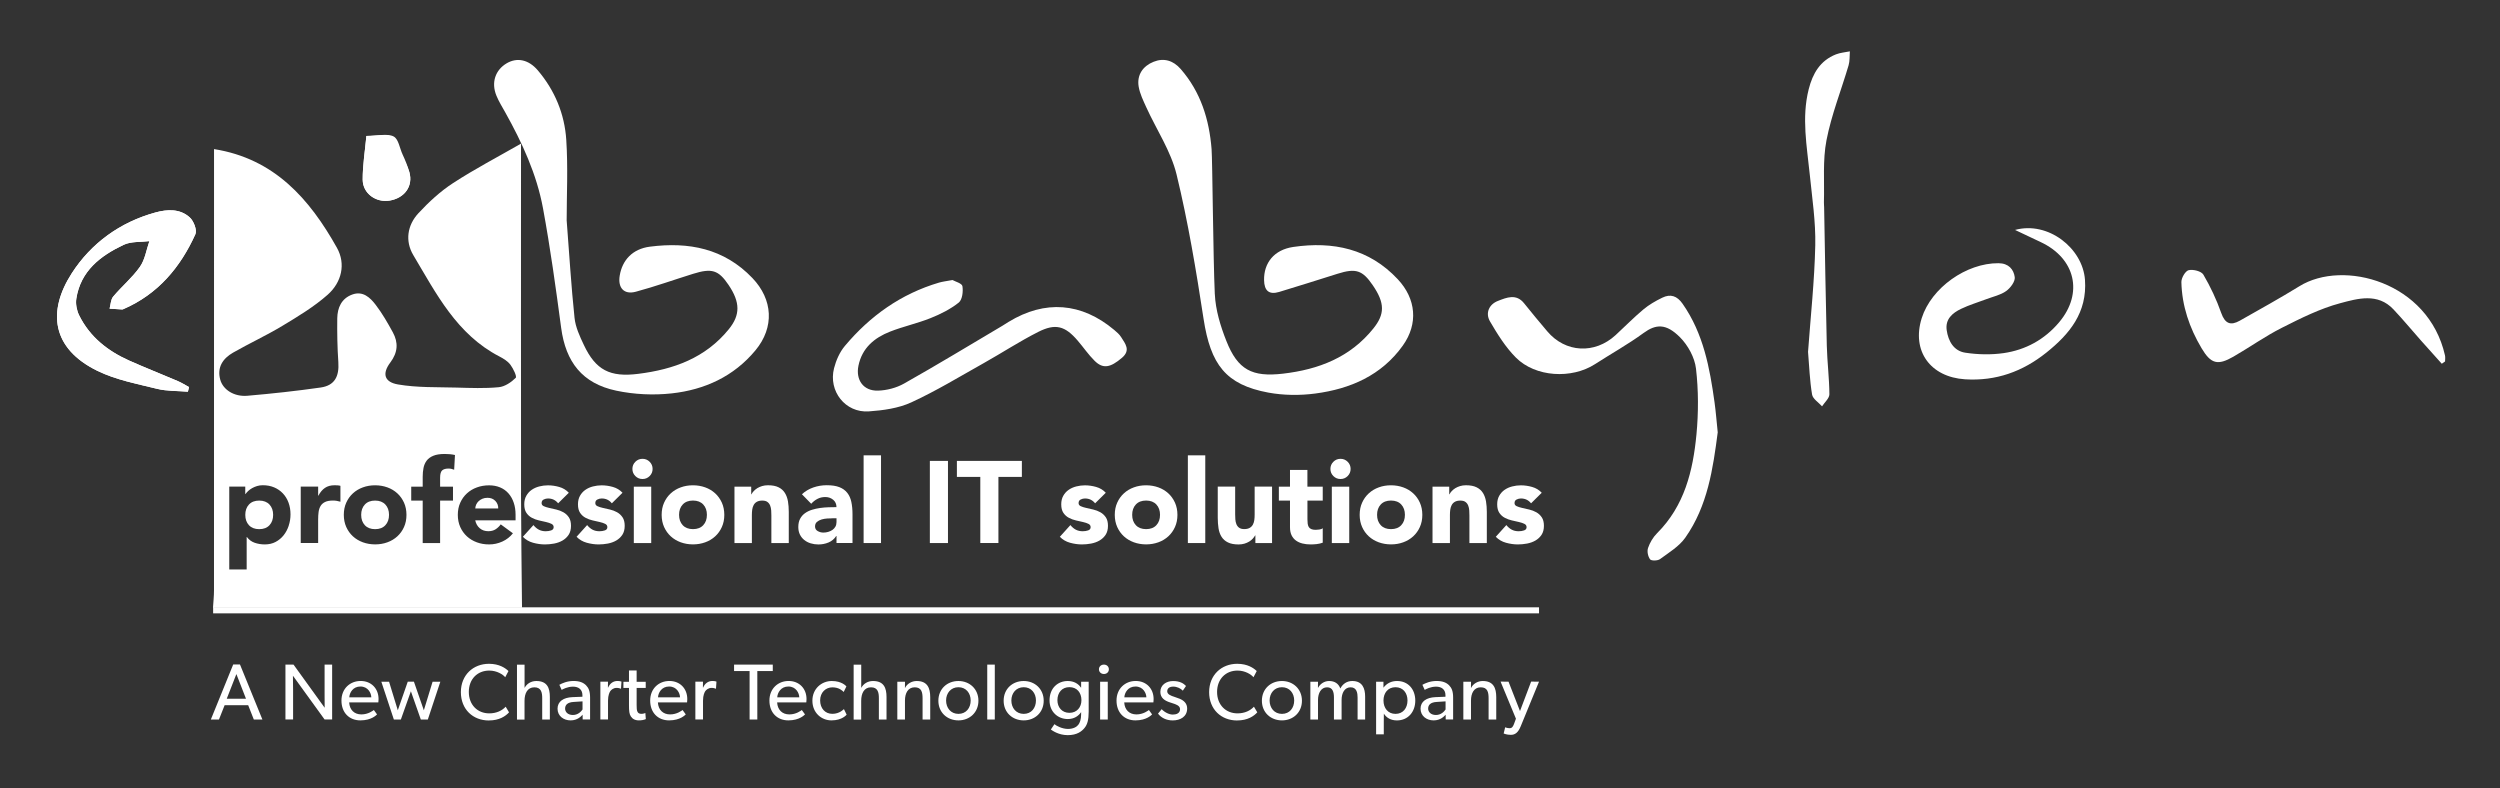 <?xml version="1.0" encoding="UTF-8"?>
<svg id="Layer_1" data-name="Layer 1" xmlns="http://www.w3.org/2000/svg" viewBox="0 0 745.33 235">
  <rect x="0" y="0" width="745.33" height="235" fill="#333333" stroke="none"/>
  <defs>
    <style>
      .cls-1 {
        fill: #fff;
        stroke-width: 0px;
      }
    </style>
  </defs>
  <g>
    <path class="cls-1" d="M56.03,116.77c.11-.45.22-.91.33-1.36-1.13-.61-2.22-1.31-3.4-1.81-4.81-2.06-9.68-3.97-14.46-6.1-6.42-2.87-11.75-7.09-14.91-13.51-.71-1.45-1.07-3.35-.83-4.93,1.28-8.27,7.19-12.79,14.13-16.07,2.23-1.05,5.09-.77,7.66-1.09-.9,2.58-1.31,5.5-2.82,7.66-2.27,3.23-5.41,5.83-7.97,8.88-.74.88-.74,2.37-1.08,3.59,1.26.08,2.52.17,3.78.24.12,0,.24-.07.35-.11,10.28-4.45,16.97-12.43,21.45-22.33.55-1.22-.5-3.93-1.68-5-2.91-2.64-6.67-2.45-10.27-1.46-10.56,2.91-19.14,9.19-24.88,18.08-7.34,11.36-6.04,22.46,7.66,29.14,5.49,2.67,11.75,3.85,17.76,5.34,2.96.73,6.12.6,9.2.86ZM109.23,40.54c-.41,4.48-1.12,8.75-1.1,13.01.02,4.14,4,6.93,8.05,6.24,4.48-.76,7.03-4.33,5.86-8.48-.5-1.76-1.46-3.4-2.24-5.08-.89-1.91-1.36-4.7-2.86-5.47-1.87-.95-4.6-.23-7.7-.23Z"/>
    <path class="cls-1" d="M362.18,87.68c.21,4.72,1.68,9.54,3.44,13.98,3.4,8.6,7.65,10.81,16.89,9.74,10.62-1.24,20.03-4.85,26.95-13.49,3.4-4.25,3.46-7.52-.18-12.85-3.07-4.51-5.05-5.16-10.49-3.45-5.81,1.82-11.61,3.68-17.44,5.43-3.05.91-4.43-.4-4.49-3.53-.09-5.08,2.94-9.05,8.72-9.89,11.83-1.72,22.62.51,31.15,9.64,5.46,5.84,6.14,13.26,1.5,19.76-6.35,8.9-15.65,12.92-26.09,14.3-4.6.61-9.48.56-14.03-.28-12.66-2.36-17.19-8.33-19.29-21.99-2.21-14.43-4.61-28.88-8.05-43.04-1.7-6.98-5.97-13.32-9.01-19.99-.91-2.01-1.93-4.07-2.29-6.21-.58-3.51,1.3-6.13,4.44-7.39,3.01-1.21,5.81-.45,8.08,2.14,5.99,6.87,8.52,15.06,9.22,23.9.26,3.34.46,32.19.96,43.22Z"/>
    <path class="cls-1" d="M168.93,65.55c.81,10.47,1.37,19.87,2.36,29.23.29,2.76,1.56,5.49,2.77,8.05,3.54,7.53,7.82,9.68,16.19,8.63,10.57-1.32,20.07-4.72,27.04-13.32,3.42-4.22,3.45-7.98-.11-13.23-2.98-4.39-4.95-5.02-10.56-3.27-5.69,1.77-11.32,3.79-17.08,5.34-3.51.94-5.38-1.16-4.79-4.78.76-4.65,3.81-7.99,9.02-8.66,11.52-1.48,22.09.51,30.54,9.35,6.13,6.41,6.61,14.69.92,21.55-6.46,7.8-15.16,11.76-24.95,12.84-5.44.6-11.21.33-16.57-.81-10.13-2.15-15.05-8.54-16.41-18.71-1.59-11.91-3.23-23.82-5.41-35.63-1.88-10.21-6.23-19.61-11.28-28.66-.91-1.63-1.91-3.22-2.61-4.94-1.61-3.9-.35-7.65,3.06-9.66,3.12-1.83,6.55-1.1,9.28,2.11,5.08,5.98,7.98,13.03,8.48,20.71.54,8.27.12,16.61.12,23.88Z"/>
    <path class="cls-1" d="M283.96,83.48c.79.45,2.84.99,2.97,1.84.26,1.58-.03,4.04-1.1,4.89-2.47,1.96-5.43,3.45-8.4,4.63-3.92,1.57-8.1,2.47-12.03,4.01-4.72,1.84-8.39,4.89-9.47,10.19-.86,4.22,1.47,7.54,5.81,7.42,2.63-.07,5.5-.82,7.79-2.11,9.86-5.56,19.55-11.44,29.29-17.21.64-.38,1.26-.8,1.9-1.19,10.84-6.6,21.71-5.77,31.47,2.42.76.64,1.55,1.32,2.06,2.14,1.22,1.96,2.92,3.88.25,6.16-3.45,2.94-5.65,3.39-8.16.9-1.85-1.83-3.33-4.02-5.03-6-3.76-4.39-6.6-5.24-11.81-2.6-5.54,2.81-10.77,6.23-16.2,9.28-7.15,4.01-14.19,8.3-21.63,11.72-3.83,1.76-8.38,2.38-12.66,2.68-6.98.48-12.11-6.04-10.35-12.88.6-2.34,1.68-4.8,3.22-6.63,7.52-8.96,16.74-15.54,28.09-18.89,1.06-.31,2.18-.42,3.97-.76Z"/>
    <path class="cls-1" d="M512.12,128.81c-1.42,10.89-3,22.01-9.67,31.47-1.84,2.62-4.88,4.45-7.55,6.41-.69.51-2.58.55-2.95.07-.64-.83-.96-2.39-.62-3.38.54-1.59,1.49-3.21,2.68-4.4,8.19-8.16,10.73-18.62,11.76-29.48.61-6.49.61-13.14-.14-19.6-.38-3.29-2.38-6.95-4.76-9.34-4.17-4.19-7.19-3.97-10.89-1.27-4.61,3.37-9.65,6.17-14.47,9.28-6.94,4.48-17.75,3.89-23.57-1.96-3.09-3.1-5.5-6.97-7.72-10.78-1.46-2.5-.29-5.11,2.39-6.13,2.52-.97,5.42-2.25,7.78.73,2.25,2.83,4.57,5.59,6.9,8.35,5.4,6.4,14.14,6.87,20.39,1.11,2.75-2.53,5.37-5.21,8.23-7.61,1.69-1.42,3.67-2.56,5.67-3.53,2.44-1.19,4.39-.57,6.06,1.82,6.21,8.88,8.09,19.1,9.53,29.47.39,2.82.6,5.67.93,8.78Z"/>
    <path class="cls-1" d="M56.03,116.77c-3.07-.26-6.24-.13-9.2-.86-6-1.48-12.27-2.66-17.76-5.34-13.69-6.68-14.99-17.78-7.66-29.14,5.74-8.89,14.32-15.18,24.88-18.08,3.6-.99,7.36-1.18,10.27,1.46,1.18,1.07,2.23,3.78,1.68,5-4.48,9.9-11.16,17.88-21.45,22.33-.11.05-.24.12-.35.11-1.26-.07-2.52-.16-3.78-.24.34-1.21.34-2.71,1.08-3.59,2.56-3.05,5.7-5.65,7.97-8.88,1.51-2.15,1.92-5.08,2.82-7.66-2.57.33-5.43.04-7.66,1.09-6.94,3.28-12.86,7.81-14.13,16.07-.24,1.58.12,3.49.83,4.93,3.16,6.42,8.49,10.63,14.91,13.51,4.77,2.13,9.65,4.04,14.46,6.1,1.18.5,2.27,1.2,3.4,1.81-.11.45-.22.91-.33,1.36Z"/>
    <path class="cls-1" d="M727.98,108.45c-2.1-2.34-4.21-4.68-6.3-7.03-2.71-3.06-5.32-6.23-8.13-9.2-4.69-4.97-10.66-3.21-15.84-1.83-6.04,1.61-11.79,4.5-17.42,7.34-4.99,2.52-9.58,5.8-14.44,8.6-4.69,2.7-6.71,2.16-9.49-2.51-3.61-6.07-5.86-12.63-6.02-19.72-.03-1.23,1.18-3.31,2.16-3.55,1.33-.32,3.79.3,4.39,1.32,2.12,3.61,3.93,7.47,5.32,11.42,1.14,3.24,2.82,3.86,5.57,2.3,5.96-3.37,11.95-6.69,17.78-10.28,13.04-8.03,38.41-1.32,43.37,20.65.13.57.02,1.2.02,1.8-.33.23-.65.46-.98.69Z"/>
    <path class="cls-1" d="M600.75,68.55c9.81-2.7,20.18,5.41,20.85,14.88.69,9.77-4.59,16.16-11.52,21.7-7.04,5.63-15,8.54-24.24,7.95-10.33-.66-16-8.45-12.91-18.24,2.87-9.07,13.33-16.44,22.88-16.37,3.05.02,4.54,1.86,4.85,4.16.17,1.28-1.29,3.24-2.56,4.14-1.66,1.19-3.85,1.64-5.82,2.39-2.55.97-5.2,1.75-7.65,2.93-2.55,1.23-4.72,3.06-4.26,6.33.47,3.3,2.11,6.21,5.54,6.73,3.73.57,7.67.66,11.4.13,6.59-.95,12.26-4.05,16.6-9.22,7.27-8.66,4.85-19.04-5.54-23.9-2.55-1.19-5.09-2.41-7.63-3.61Z"/>
    <path class="cls-1" d="M539.03,104.98c.77-10.59,1.93-21.21,2.16-31.85.15-7.01-.93-14.06-1.64-21.08-.86-8.48-2.47-16.91-.32-25.44,1.19-4.71,3.41-8.53,8.12-10.4,1.3-.51,2.76-.61,4.15-.9-.11,1.38.01,2.84-.37,4.14-2.2,7.47-5.13,14.78-6.6,22.38-1.16,5.98-.58,12.29-.76,18.46-.01.5.05.99.06,1.49.26,13.78.46,27.56.8,41.34.12,4.82.74,9.62.77,14.43,0,1.19-1.42,2.4-2.19,3.59-1.03-1.16-2.75-2.21-2.97-3.51-.7-4.14-.84-8.37-1.2-12.66Z"/>
    <g>
      <path class="cls-1" d="M77.28,149.24c-1.31,0-2.33.39-3.06,1.18-.73.78-1.09,1.81-1.09,3.08s.36,2.29,1.09,3.08c.73.78,1.75,1.18,3.06,1.18s2.33-.39,3.06-1.18c.73-.78,1.09-1.81,1.09-3.08s-.36-2.29-1.09-3.08c-.73-.78-1.75-1.18-3.06-1.18Z"/>
      <path class="cls-1" d="M109.23,40.54c3.11,0,6.23-.82,8.1.13,1.5.77,1.81,3.51,2.71,5.42.79,1.68,1.5,3.47,2,5.23,1.18,4.15-1.38,7.72-5.86,8.48-4.05.69-8.03-2.11-8.05-6.24-.02-4.27.69-8.54,1.1-13.01Z"/>
      <path class="cls-1" d="M111.83,149.24c-1.31,0-2.33.39-3.06,1.18-.73.78-1.09,1.81-1.09,3.08s.36,2.29,1.09,3.08c.73.78,1.75,1.18,3.06,1.18s2.33-.39,3.06-1.18c.73-.78,1.09-1.81,1.09-3.08s-.36-2.29-1.09-3.08c-.73-.78-1.75-1.18-3.06-1.18Z"/>
      <g>
        <path class="cls-1" d="M145.35,148.41c-.58,0-1.08.09-1.52.28s-.81.42-1.12.71-.55.62-.73,1c-.17.38-.27.78-.29,1.19h6.85c.02-.88-.27-1.63-.86-2.25-.6-.62-1.37-.93-2.32-.93Z"/>
        <path class="cls-1" d="M155.34,146.95c-.04-33.34-.01-66.68-.01-100.01v-4.12c-6.97,4-13.8,7.56-20.22,11.74-3.81,2.47-7.26,5.66-10.36,9-3.33,3.59-4.02,8.31-1.53,12.5,6.84,11.48,12.97,23.66,25.7,30.23,1.2.62,2.47,1.41,3.25,2.45.85,1.15,1.99,3.5,1.58,3.91-1.33,1.32-3.25,2.62-5.06,2.79-4.17.4-8.4.23-12.61.11-5.81-.16-11.72.05-17.41-.93-4.14-.71-4.79-3.25-2.3-6.55,2.25-3,2.43-5.91.75-8.99-1.54-2.82-3.16-5.64-5.1-8.18-1.66-2.18-3.83-4.25-7-3.09-3.21,1.17-4.43,3.94-4.47,7.11-.05,4.34.02,8.7.32,13.03.3,4.33-1.14,6.99-5.27,7.58-7.25,1.04-14.55,1.83-21.85,2.46-3.94.34-7.25-1.79-8.08-4.77-1.03-3.72.78-6.35,3.82-8.09,4.86-2.78,9.98-5.13,14.76-8.02,4.66-2.81,9.41-5.67,13.45-9.25,4.16-3.69,5.46-9.16,2.74-14.01-8.15-14.53-18.61-26.54-36.63-29.4v4.3c0,42.42,0,84.84-.01,127.26,0,1.73-.19,3.46-.3,5.19h92.13c-.1-11.42-.28-22.84-.3-34.26ZM86.08,156.73c-.36,1.07-.86,2.02-1.52,2.85-.66.83-1.46,1.49-2.4,1.99-.95.5-2.02.74-3.22.74-1.08,0-2.09-.17-3.03-.5-.93-.33-1.7-.9-2.3-1.71h-.07v9.68h-5.19v-24.7h4.77v2.21h.07c.21-.3.48-.61.81-.92.33-.31.73-.59,1.18-.85.45-.25.94-.46,1.47-.62.53-.16,1.1-.24,1.69-.24,1.25,0,2.37.21,3.39.64,1.02.43,1.88,1.03,2.61,1.8s1.29,1.69,1.68,2.75c.39,1.06.59,2.23.59,3.49,0,1.18-.18,2.3-.54,3.37ZM101.49,149.58c-.37-.11-.73-.2-1.09-.26-.36-.06-.73-.09-1.12-.09-.99,0-1.78.14-2.35.42-.58.28-1.02.66-1.33,1.16-.31.5-.51,1.09-.61,1.78-.09.69-.14,1.45-.14,2.28v7.02h-5.19v-16.81h5.19v2.7h.07c.55-1.04,1.21-1.82,1.97-2.33.76-.52,1.72-.78,2.87-.78.3,0,.6.01.9.03.3.02.58.07.83.14v4.74ZM120.45,157.12c-.48,1.08-1.15,2.01-1.99,2.78-.84.77-1.83,1.37-2.97,1.78-1.14.42-2.36.62-3.65.62s-2.51-.21-3.65-.62c-1.14-.42-2.13-1.01-2.97-1.78-.84-.77-1.5-1.7-1.99-2.78-.48-1.08-.73-2.29-.73-3.63s.24-2.55.73-3.63c.48-1.08,1.15-2.01,1.99-2.78.84-.77,1.83-1.37,2.97-1.78,1.14-.42,2.36-.62,3.65-.62s2.51.21,3.65.62,2.13,1.01,2.97,1.78c.84.77,1.5,1.7,1.99,2.78.48,1.08.73,2.29.73,3.63s-.24,2.55-.73,3.63ZM135.39,140.04c-.3-.11-.58-.2-.83-.26-.25-.06-.54-.09-.86-.09-.83,0-1.45.18-1.87.54-.41.36-.62,1.09-.62,2.2v2.66h3.84v4.15h-3.84v12.66h-5.19v-12.66h-3.42v-4.15h3.42v-2.97c0-.92.08-1.79.24-2.61.16-.82.47-1.54.93-2.16.46-.62,1.12-1.11,1.99-1.47.86-.36,2-.54,3.41-.54.53,0,1.05.02,1.56.07.51.05,1,.13,1.49.24l-.24,4.39ZM153.72,155.12h-12.04c.21.99.66,1.78,1.35,2.37.69.59,1.54.88,2.56.88.85,0,1.57-.19,2.16-.57.59-.38,1.1-.87,1.54-1.47l3.63,2.66c-.83,1.06-1.88,1.88-3.15,2.46-1.27.58-2.58.86-3.94.86s-2.51-.21-3.65-.62c-1.14-.42-2.13-1.01-2.97-1.78-.84-.77-1.5-1.7-1.99-2.78-.48-1.08-.73-2.29-.73-3.63s.24-2.55.73-3.63c.48-1.08,1.15-2.01,1.99-2.78.84-.77,1.83-1.37,2.97-1.78,1.14-.42,2.36-.62,3.65-.62,1.2,0,2.29.21,3.27.62s1.81,1.01,2.49,1.78c.68.77,1.21,1.7,1.57,2.78.37,1.08.55,2.29.55,3.63v1.63Z"/>
      </g>
    </g>
    <path class="cls-1" d="M166.38,150.03c-.76-.94-1.76-1.42-3.01-1.42-.44,0-.86.1-1.28.31s-.62.56-.62,1.07c0,.42.21.72.64.92.43.2.97.37,1.63.52.66.15,1.36.31,2.11.48.75.17,1.45.45,2.11.81.66.37,1.2.87,1.63,1.51.43.63.64,1.48.64,2.54s-.24,1.98-.71,2.68c-.47.7-1.08,1.27-1.82,1.7-.74.43-1.57.72-2.49.9-.92.17-1.83.26-2.73.26-1.18,0-2.36-.17-3.56-.5-1.2-.33-2.21-.93-3.04-1.78l3.15-3.49c.48.6,1.02,1.06,1.61,1.37.59.31,1.27.47,2.06.47.6,0,1.14-.09,1.63-.26.48-.17.73-.49.73-.95s-.21-.77-.64-.99c-.43-.22-.97-.4-1.63-.55-.66-.15-1.36-.31-2.11-.48-.75-.17-1.45-.43-2.11-.78-.66-.34-1.2-.84-1.63-1.47-.43-.64-.64-1.48-.64-2.54,0-.99.2-1.85.61-2.56.4-.71.93-1.3,1.59-1.76.66-.46,1.41-.8,2.27-1.02.85-.22,1.72-.33,2.59-.33,1.11,0,2.22.16,3.35.48,1.13.32,2.09.9,2.87,1.73l-3.18,3.15Z"/>
    <path class="cls-1" d="M182.39,150.03c-.76-.94-1.76-1.42-3.01-1.42-.44,0-.86.1-1.28.31s-.62.56-.62,1.07c0,.42.21.72.64.92.43.2.97.37,1.63.52.66.15,1.36.31,2.11.48.75.17,1.45.45,2.11.81.66.37,1.2.87,1.63,1.51.43.63.64,1.48.64,2.54s-.24,1.98-.71,2.68c-.47.7-1.08,1.27-1.82,1.7-.74.43-1.57.72-2.49.9-.92.17-1.83.26-2.73.26-1.18,0-2.36-.17-3.56-.5-1.2-.33-2.21-.93-3.04-1.78l3.15-3.49c.48.6,1.02,1.06,1.61,1.37.59.31,1.27.47,2.06.47.6,0,1.14-.09,1.63-.26.48-.17.73-.49.73-.95s-.21-.77-.64-.99c-.43-.22-.97-.4-1.63-.55s-1.36-.31-2.11-.48c-.75-.17-1.45-.43-2.11-.78-.66-.34-1.2-.84-1.63-1.47-.43-.64-.64-1.48-.64-2.54,0-.99.2-1.85.61-2.56.4-.71.93-1.3,1.59-1.76.66-.46,1.41-.8,2.27-1.02.85-.22,1.72-.33,2.59-.33,1.11,0,2.22.16,3.35.48,1.13.32,2.09.9,2.87,1.73l-3.18,3.15Z"/>
    <path class="cls-1" d="M188.54,139.8c0-.83.29-1.54.88-2.13.59-.59,1.3-.88,2.13-.88s1.54.29,2.13.88c.59.59.88,1.3.88,2.13s-.29,1.54-.88,2.13c-.59.59-1.3.88-2.13.88s-1.54-.29-2.13-.88c-.59-.59-.88-1.3-.88-2.13ZM188.96,145.09h5.19v16.81h-5.19v-16.81Z"/>
    <path class="cls-1" d="M197.26,153.49c0-1.34.24-2.55.73-3.63.48-1.08,1.15-2.01,1.99-2.78.84-.77,1.83-1.37,2.97-1.78,1.14-.42,2.36-.62,3.65-.62s2.51.21,3.65.62,2.13,1.01,2.97,1.78c.84.77,1.5,1.7,1.99,2.78.48,1.08.73,2.29.73,3.63s-.24,2.55-.73,3.63c-.48,1.08-1.15,2.01-1.99,2.78-.84.77-1.83,1.37-2.97,1.78s-2.36.62-3.65.62-2.51-.21-3.65-.62c-1.14-.42-2.13-1.01-2.97-1.78-.84-.77-1.5-1.7-1.99-2.78-.48-1.08-.73-2.29-.73-3.63ZM202.45,153.49c0,1.27.36,2.29,1.09,3.08.73.78,1.75,1.18,3.06,1.18s2.33-.39,3.06-1.18c.73-.78,1.09-1.81,1.09-3.08s-.36-2.29-1.09-3.08c-.73-.78-1.75-1.18-3.06-1.18s-2.33.39-3.06,1.18c-.73.78-1.09,1.81-1.09,3.08Z"/>
    <path class="cls-1" d="M218.98,145.09h4.98v2.28h.07c.16-.32.39-.65.69-.97.3-.32.66-.61,1.07-.87.42-.25.89-.46,1.42-.62.53-.16,1.11-.24,1.73-.24,1.31,0,2.37.2,3.18.61.81.4,1.43.96,1.88,1.68.45.71.75,1.56.92,2.52.16.97.24,2.02.24,3.15v9.27h-5.19v-8.23c0-.48-.02-.99-.05-1.5-.04-.52-.14-1-.31-1.44s-.44-.8-.8-1.07c-.36-.28-.87-.42-1.54-.42s-1.21.12-1.63.36c-.42.24-.73.56-.95.97-.22.4-.36.86-.43,1.37-.07.51-.1,1.04-.1,1.59v8.37h-5.19v-16.81Z"/>
    <path class="cls-1" d="M249.38,159.79h-.07c-.58.9-1.34,1.54-2.3,1.94s-1.97.59-3.03.59c-.78,0-1.54-.11-2.27-.33-.73-.22-1.37-.55-1.92-.99-.55-.44-.99-.98-1.31-1.63-.32-.65-.48-1.4-.48-2.25,0-.97.18-1.79.54-2.46.36-.67.84-1.22,1.45-1.66.61-.44,1.31-.78,2.09-1.02.78-.24,1.6-.42,2.44-.54.84-.12,1.68-.18,2.53-.21.84-.02,1.62-.04,2.33-.04,0-.92-.33-1.65-.99-2.2-.66-.54-1.44-.81-2.33-.81s-1.63.18-2.33.54c-.7.36-1.33.85-1.88,1.47l-2.77-2.84c.97-.9,2.1-1.57,3.39-2.02,1.29-.45,2.63-.67,4.01-.67,1.52,0,2.77.19,3.75.57.98.38,1.76.94,2.35,1.68.59.74,1,1.64,1.23,2.72.23,1.07.35,2.31.35,3.72v8.54h-4.77v-2.11ZM248.1,154.53c-.39,0-.88.02-1.47.05-.59.04-1.15.13-1.69.29-.54.16-1,.4-1.38.73-.38.32-.57.77-.57,1.35,0,.62.26,1.08.8,1.38.53.3,1.08.45,1.66.45.51,0,1-.07,1.47-.21.47-.14.89-.33,1.26-.59.37-.25.66-.58.88-.97.22-.39.33-.85.33-1.38v-1.11h-1.28Z"/>
    <path class="cls-1" d="M257.47,135.75h5.19v26.15h-5.19v-26.15Z"/>
    <path class="cls-1" d="M277.22,137.41h5.4v24.49h-5.4v-24.49Z"/>
    <path class="cls-1" d="M292.27,142.18h-6.99v-4.77h19.37v4.77h-6.99v19.71h-5.4v-19.71Z"/>
    <path class="cls-1" d="M326.47,150.03c-.76-.94-1.76-1.42-3.01-1.42-.44,0-.86.1-1.28.31s-.62.56-.62,1.07c0,.42.21.72.64.92.43.2.97.37,1.63.52.66.15,1.36.31,2.11.48.75.17,1.45.45,2.11.81.66.37,1.2.87,1.63,1.51.43.63.64,1.48.64,2.54s-.24,1.98-.71,2.68c-.47.7-1.08,1.27-1.82,1.7-.74.43-1.57.72-2.49.9-.92.17-1.83.26-2.73.26-1.18,0-2.36-.17-3.56-.5-1.2-.33-2.21-.93-3.04-1.78l3.15-3.49c.48.6,1.02,1.06,1.61,1.37.59.31,1.27.47,2.06.47.6,0,1.14-.09,1.63-.26.48-.17.73-.49.73-.95s-.21-.77-.64-.99c-.43-.22-.97-.4-1.63-.55s-1.36-.31-2.11-.48c-.75-.17-1.45-.43-2.11-.78-.66-.34-1.2-.84-1.63-1.47-.43-.64-.64-1.48-.64-2.54,0-.99.2-1.85.61-2.56.4-.71.93-1.3,1.59-1.76.66-.46,1.41-.8,2.27-1.02.85-.22,1.72-.33,2.59-.33,1.11,0,2.22.16,3.35.48,1.13.32,2.09.9,2.87,1.73l-3.18,3.15Z"/>
    <path class="cls-1" d="M332.35,153.49c0-1.34.24-2.55.73-3.63.48-1.08,1.15-2.01,1.99-2.78.84-.77,1.83-1.37,2.97-1.78,1.14-.42,2.36-.62,3.65-.62s2.51.21,3.65.62,2.13,1.01,2.97,1.78c.84.77,1.5,1.7,1.99,2.78.48,1.08.73,2.29.73,3.63s-.24,2.55-.73,3.63c-.48,1.08-1.15,2.01-1.99,2.78-.84.77-1.83,1.37-2.97,1.78s-2.36.62-3.65.62-2.51-.21-3.65-.62c-1.14-.42-2.13-1.01-2.97-1.78-.84-.77-1.5-1.7-1.99-2.78-.48-1.08-.73-2.29-.73-3.63ZM337.54,153.49c0,1.27.36,2.29,1.09,3.08.73.78,1.75,1.18,3.06,1.18s2.33-.39,3.06-1.18c.73-.78,1.09-1.81,1.09-3.08s-.36-2.29-1.09-3.08c-.73-.78-1.75-1.18-3.06-1.18s-2.33.39-3.06,1.18c-.73.78-1.09,1.81-1.09,3.08Z"/>
    <path class="cls-1" d="M354.14,135.75h5.19v26.15h-5.19v-26.15Z"/>
    <path class="cls-1" d="M379.25,161.9h-4.98v-2.28h-.07c-.18.32-.42.65-.71.97-.29.32-.64.61-1.06.87-.42.25-.89.46-1.42.62-.53.16-1.11.24-1.73.24-1.31,0-2.38-.2-3.2-.61-.82-.4-1.45-.96-1.9-1.68-.45-.71-.75-1.56-.9-2.53-.15-.97-.23-2.02-.23-3.15v-9.27h5.19v8.23c0,.48.02.99.05,1.5.03.52.14,1,.31,1.44.17.44.44.8.8,1.07s.87.42,1.54.42,1.21-.12,1.63-.36c.42-.24.73-.56.95-.97.22-.4.36-.86.43-1.37.07-.51.1-1.04.1-1.59v-8.37h5.19v16.81Z"/>
    <path class="cls-1" d="M394.36,149.24h-4.57v5.6c0,.46.02.88.07,1.26.05.38.15.71.31.99.16.28.41.49.74.64.33.15.78.23,1.33.23.28,0,.64-.03,1.09-.09.45-.06.79-.19,1.02-.4v4.32c-.58.21-1.18.35-1.8.42-.62.07-1.23.1-1.83.1-.88,0-1.68-.09-2.42-.28-.74-.18-1.38-.48-1.94-.88-.55-.4-.99-.93-1.3-1.57-.31-.65-.47-1.43-.47-2.35v-7.99h-3.32v-4.15h3.32v-4.98h5.19v4.98h4.57v4.15Z"/>
    <path class="cls-1" d="M396.64,139.8c0-.83.29-1.54.88-2.13.59-.59,1.3-.88,2.13-.88s1.54.29,2.13.88c.59.59.88,1.3.88,2.13s-.29,1.54-.88,2.13c-.59.59-1.3.88-2.13.88s-1.54-.29-2.13-.88c-.59-.59-.88-1.3-.88-2.13ZM397.06,145.09h5.19v16.81h-5.19v-16.81Z"/>
    <path class="cls-1" d="M405.36,153.49c0-1.34.24-2.55.73-3.63.48-1.08,1.15-2.01,1.99-2.78.84-.77,1.83-1.37,2.97-1.78,1.14-.42,2.36-.62,3.65-.62s2.51.21,3.65.62,2.13,1.01,2.97,1.78c.84.77,1.51,1.7,1.99,2.78.48,1.08.73,2.29.73,3.63s-.24,2.55-.73,3.63c-.48,1.08-1.15,2.01-1.99,2.78-.84.77-1.83,1.37-2.97,1.78-1.14.42-2.36.62-3.65.62s-2.51-.21-3.65-.62c-1.14-.42-2.13-1.01-2.97-1.78-.84-.77-1.51-1.7-1.99-2.78-.48-1.08-.73-2.29-.73-3.63ZM410.55,153.49c0,1.27.36,2.29,1.09,3.08.73.78,1.75,1.18,3.06,1.18s2.33-.39,3.06-1.18c.73-.78,1.09-1.81,1.09-3.08s-.36-2.29-1.09-3.08c-.72-.78-1.75-1.18-3.06-1.18s-2.33.39-3.06,1.18c-.73.78-1.09,1.81-1.09,3.08Z"/>
    <path class="cls-1" d="M427.08,145.09h4.98v2.28h.07c.16-.32.39-.65.69-.97.3-.32.66-.61,1.07-.87.42-.25.89-.46,1.42-.62.53-.16,1.11-.24,1.73-.24,1.31,0,2.37.2,3.18.61.81.4,1.44.96,1.89,1.68.45.71.75,1.56.92,2.52.16.97.24,2.02.24,3.15v9.27h-5.19v-8.23c0-.48-.02-.99-.05-1.5-.04-.52-.14-1-.31-1.44-.17-.44-.44-.8-.8-1.07-.36-.28-.87-.42-1.54-.42s-1.21.12-1.63.36c-.42.24-.73.56-.95.97-.22.4-.36.86-.43,1.37-.07.51-.1,1.04-.1,1.59v8.37h-5.19v-16.81Z"/>
    <path class="cls-1" d="M456.44,150.03c-.76-.94-1.76-1.42-3.01-1.42-.44,0-.86.1-1.28.31s-.62.56-.62,1.07c0,.42.21.72.64.92.43.2.97.37,1.63.52.66.15,1.36.31,2.11.48.75.17,1.45.45,2.11.81.66.37,1.2.87,1.63,1.51.43.63.64,1.48.64,2.54s-.24,1.98-.71,2.68c-.47.7-1.08,1.27-1.82,1.7-.74.43-1.57.72-2.49.9-.92.17-1.83.26-2.73.26-1.18,0-2.36-.17-3.56-.5-1.2-.33-2.21-.93-3.04-1.78l3.15-3.49c.48.6,1.02,1.06,1.61,1.37.59.31,1.27.47,2.06.47.6,0,1.14-.09,1.63-.26.48-.17.73-.49.73-.95s-.21-.77-.64-.99c-.43-.22-.97-.4-1.63-.55-.66-.15-1.36-.31-2.11-.48-.75-.17-1.45-.43-2.11-.78-.66-.34-1.2-.84-1.63-1.47-.43-.64-.64-1.48-.64-2.54,0-.99.2-1.85.61-2.56.4-.71.93-1.3,1.59-1.76.66-.46,1.41-.8,2.27-1.02.85-.22,1.72-.33,2.59-.33,1.11,0,2.22.16,3.35.48,1.13.32,2.09.9,2.87,1.73l-3.18,3.15Z"/>
  </g>
  <g>
    <rect class="cls-1" x="63.54" y="181.06" width="395.29" height="1.8"/>
    <path class="cls-1" d="M71.54,198.09l6.69,16.42h-2.56l-1.68-4.27h-7.02l-1.69,4.27h-2.42l6.67-16.42h2.02ZM70.47,200.96l-2.87,7.36h5.74l-2.87-7.36Z"/>
    <path class="cls-1" d="M87.51,198.14l9.28,12.86s-.02-2.02-.02-4.18v-8.69h2.25v16.37h-2.25l-9.44-13.05s.05,2.21.05,4.34v8.71h-2.28v-16.37h2.42Z"/>
    <path class="cls-1" d="M107.45,214.77c-3.35,0-5.65-2.32-5.65-5.91s2.59-5.84,5.72-5.84,5.34,2.23,5.34,5.39c0,.43-.07,1-.07,1h-8.69c.12,2.23,1.54,3.58,3.63,3.58s3.47-1.14,3.73-1.31l.95,1.31c-.14.12-1.59,1.78-4.96,1.78M107.45,204.67c-2.25,0-3.25,1.87-3.32,3.23h6.57c-.02-1.26-.97-3.23-3.25-3.23"/>
    <polygon class="cls-1" points="115.99 203.24 118.6 211.76 121.57 203.22 123.4 203.22 126.36 211.76 128.97 203.24 131.28 203.24 127.55 214.51 125.46 214.51 122.5 206.09 119.51 214.51 117.42 214.51 113.69 203.24 115.99 203.24"/>
    <path class="cls-1" d="M145.75,214.8c-4.77,0-8.35-3.34-8.35-8.45s3.68-8.45,8.38-8.45c3.06,0,4.91,1.28,5.81,2.16l-.97,1.85c-.64-.81-2.47-1.99-4.75-1.99-3.54,0-6.1,2.54-6.1,6.38s2.59,6.38,6.1,6.38c2.16,0,3.82-.83,4.89-1.99l1,1.68c-1.02,1.14-2.89,2.42-6,2.42"/>
    <path class="cls-1" d="M156.39,198.14v6.88h.05c.59-1.12,1.83-1.99,3.46-1.99,3.25,0,4.03,2.09,4.03,4.77v6.72h-2.28v-6.38c0-1.61-.26-3.23-2.33-3.23s-2.94,1.78-2.94,4.04v5.58h-2.25v-16.37h2.25Z"/>
    <path class="cls-1" d="M170.11,214.77c-2.09,0-3.89-1.31-3.89-3.49s1.8-3.32,4.41-3.44l3.01-.12v-.45c0-1.71-1.16-2.56-2.8-2.56s-3.01.74-3.39.97l-.69-1.52c.83-.47,2.35-1.14,4.22-1.14s2.97.52,3.73,1.28c.76.78,1.21,1.73,1.21,3.65v6.55h-2.21l-.02-1.42c-.45.48-1.52,1.69-3.58,1.69M168.47,211.21c0,1.07.83,1.95,2.33,1.95s2.44-1,2.87-1.64v-2.42l-2.63.17c-1.83.1-2.56.88-2.56,1.95"/>
    <path class="cls-1" d="M181.26,203.24l-.02,1.73h.07c.55-1.28,1.57-1.95,2.78-1.95.76,0,1.19.19,1.19.19l-.14,2.11h-.1c-.21-.1-.62-.24-1.23-.24-1,0-1.61.64-1.85.95-.21.31-.69,1.19-.69,2.85v5.62h-2.28v-11.27h2.28Z"/>
    <path class="cls-1" d="M190.49,214.77c-1.19,0-1.92-.45-2.4-1.16-.47-.71-.57-1.59-.57-3.37v-5.15h-1.66v-1.83h1.66v-3.37h2.28v3.37h2.71v1.83h-2.71v5.1c0,.95.02,1.59.28,2.06.21.36.52.57,1.16.57s1.16-.26,1.16-.26l.14,1.83c-.59.25-1.27.38-2.07.38"/>
    <path class="cls-1" d="M199.49,214.77c-3.35,0-5.65-2.32-5.65-5.91s2.59-5.84,5.72-5.84,5.34,2.23,5.34,5.39c0,.43-.07,1-.07,1h-8.69c.12,2.23,1.54,3.58,3.63,3.58s3.47-1.14,3.73-1.31l.95,1.31c-.14.12-1.59,1.78-4.96,1.78M199.49,204.67c-2.25,0-3.25,1.87-3.32,3.23h6.57c-.02-1.26-.97-3.23-3.25-3.23"/>
    <path class="cls-1" d="M209.58,203.24l-.02,1.73h.07c.55-1.28,1.57-1.95,2.78-1.95.76,0,1.19.19,1.19.19l-.14,2.11h-.1c-.21-.1-.62-.24-1.23-.24-1,0-1.61.64-1.85.95-.21.31-.69,1.19-.69,2.85v5.62h-2.28v-11.27h2.28Z"/>
    <polygon class="cls-1" points="218.85 200.06 218.85 198.14 230.39 198.14 230.39 200.06 225.78 200.06 225.78 214.51 223.48 214.51 223.48 200.06 218.85 200.06"/>
    <path class="cls-1" d="M235.04,214.77c-3.35,0-5.65-2.32-5.65-5.91s2.59-5.84,5.72-5.84,5.34,2.23,5.34,5.39c0,.43-.07,1-.07,1h-8.69c.12,2.23,1.54,3.58,3.63,3.58s3.47-1.14,3.73-1.31l.95,1.31c-.14.12-1.59,1.78-4.96,1.78M235.04,204.67c-2.25,0-3.25,1.87-3.32,3.23h6.57c-.02-1.26-.97-3.23-3.25-3.23"/>
    <path class="cls-1" d="M247.9,214.77c-3.04,0-5.7-2.28-5.7-5.88s2.78-5.86,5.77-5.86,4.25,1.47,4.37,1.61l-.81,1.66c-.38-.38-1.38-1.38-3.37-1.38s-3.65,1.52-3.65,3.89,1.47,4.01,3.65,4.01,3.44-1.42,3.44-1.42l.81,1.66s-1.28,1.71-4.51,1.71"/>
    <path class="cls-1" d="M256.76,198.14v6.88h.05c.59-1.12,1.83-1.99,3.46-1.99,3.25,0,4.03,2.09,4.03,4.77v6.72h-2.28v-6.38c0-1.61-.26-3.23-2.33-3.23s-2.94,1.78-2.94,4.04v5.58h-2.25v-16.37h2.25Z"/>
    <path class="cls-1" d="M269.81,203.24l-.02,1.91c.62-1.33,2.06-2.12,3.51-2.12,3.2,0,4.03,2.11,4.03,4.82v6.67h-2.28v-6.29c0-1.9-.33-3.32-2.35-3.32s-2.9,1.78-2.9,3.94v5.67h-2.28v-11.27h2.28Z"/>
    <path class="cls-1" d="M285.74,203.03c3.34,0,5.96,2.4,5.96,5.88s-2.61,5.86-5.96,5.86-5.98-2.35-5.98-5.86,2.61-5.88,5.98-5.88M289.39,208.84c0-2.21-1.4-3.96-3.65-3.96s-3.68,1.76-3.68,3.96,1.4,3.99,3.68,3.99,3.65-1.76,3.65-3.99"/>
    <rect class="cls-1" x="294.33" y="198.14" width="2.25" height="16.37"/>
    <path class="cls-1" d="M305.2,203.03c3.34,0,5.96,2.4,5.96,5.88s-2.61,5.86-5.96,5.86-5.98-2.35-5.98-5.86,2.61-5.88,5.98-5.88M308.85,208.84c0-2.21-1.4-3.96-3.65-3.96s-3.68,1.76-3.68,3.96,1.4,3.99,3.68,3.99,3.65-1.76,3.65-3.99"/>
    <path class="cls-1" d="M323.35,217.01c-.83,1.02-2.23,2.16-5.03,2.16s-4.7-1.45-5.03-1.68l1.07-1.59c.59.52,2.35,1.42,4.03,1.42s2.63-.66,3.08-1.23c.45-.55.85-1.61.85-3.16v-.62c-.81,1.17-2.09,2.06-3.99,2.06-2.89,0-5.43-2.11-5.43-5.55,0-3.75,2.54-5.79,5.43-5.79,1.83,0,3.16.81,3.94,1.97h.05v-1.76h2.25v8.9c0,2.49-.4,3.87-1.23,4.87M322.41,208.75c0-2.25-1.33-3.89-3.58-3.89s-3.58,1.66-3.58,3.89c0,2.09,1.33,3.77,3.58,3.77s3.58-1.68,3.58-3.77"/>
    <path class="cls-1" d="M329.12,198.14c.85,0,1.47.59,1.47,1.4s-.62,1.4-1.47,1.4-1.49-.59-1.49-1.4.62-1.4,1.49-1.4M330.26,214.51h-2.28v-11.27h2.28v11.27Z"/>
    <path class="cls-1" d="M338.52,214.77c-3.35,0-5.65-2.32-5.65-5.91s2.59-5.84,5.72-5.84,5.34,2.23,5.34,5.39c0,.43-.07,1-.07,1h-8.69c.12,2.23,1.54,3.58,3.63,3.58s3.47-1.14,3.73-1.31l.95,1.31c-.14.12-1.59,1.78-4.96,1.78M338.52,204.67c-2.25,0-3.25,1.87-3.32,3.23h6.57c-.02-1.26-.97-3.23-3.25-3.23"/>
    <path class="cls-1" d="M349.65,213.04c1.04,0,2.16-.38,2.16-1.61,0-1.12-1.31-1.46-2.54-1.87l-.49-.16c-1.51-.49-2.84-1.31-2.84-3.13,0-2.09,1.8-3.23,3.8-3.23s3.13.71,3.85,1.47l-.95,1.4c-.66-.69-1.76-1.21-2.85-1.21s-1.8.48-1.8,1.4,1.09,1.33,2.21,1.68l1.52.55c1.26.53,2.21,1.42,2.21,2.89,0,2.43-2.01,3.56-4.3,3.56-1.9,0-3.44-.78-4.39-2.02l1.09-1.33c.95,1,2.28,1.61,3.32,1.61"/>
    <path class="cls-1" d="M368.83,214.8c-4.77,0-8.35-3.34-8.35-8.45s3.68-8.45,8.38-8.45c3.06,0,4.91,1.28,5.81,2.16l-.97,1.85c-.64-.81-2.47-1.99-4.75-1.99-3.54,0-6.1,2.54-6.1,6.38s2.59,6.38,6.1,6.38c2.16,0,3.82-.83,4.89-1.99l1,1.68c-1.02,1.14-2.89,2.42-6,2.42"/>
    <path class="cls-1" d="M382.19,203.03c3.34,0,5.96,2.4,5.96,5.88s-2.61,5.86-5.96,5.86-5.98-2.35-5.98-5.86,2.61-5.88,5.98-5.88M385.84,208.84c0-2.21-1.4-3.96-3.65-3.96s-3.68,1.76-3.68,3.96,1.4,3.99,3.68,3.99,3.65-1.76,3.65-3.99"/>
    <path class="cls-1" d="M392.94,203.24l-.02,1.78h.07c.52-1.04,1.76-1.99,3.25-1.99,1.66,0,2.82.76,3.35,2.23.76-1.42,1.99-2.23,3.58-2.23,3.01,0,3.82,2.21,3.82,4.65v6.84h-2.25v-6.57c0-1.3-.24-3.04-2.07-3.04s-2.7,1.73-2.7,3.75v5.86h-2.28v-6.57c0-1.66-.4-3.04-2.04-3.04-1.8,0-2.71,1.73-2.71,3.75v5.86h-2.28v-11.27h2.28Z"/>
    <path class="cls-1" d="M412.45,203.24v1.78c1-1.33,2.4-1.99,4.06-1.99,3.32,0,5.43,2.49,5.43,5.84s-2.14,5.91-5.48,5.91c-1.78,0-3.09-.76-3.89-2.02l-.02,2.26v3.91h-2.29v-15.68h2.18ZM419.62,208.84c0-2.25-1.33-3.96-3.58-3.96s-3.58,1.71-3.58,3.96,1.33,3.99,3.58,3.99,3.58-1.73,3.58-3.99"/>
    <path class="cls-1" d="M427.4,214.77c-2.09,0-3.89-1.31-3.89-3.49s1.8-3.32,4.41-3.44l3.02-.12v-.45c0-1.71-1.16-2.56-2.8-2.56s-3.01.74-3.39.97l-.69-1.52c.83-.47,2.35-1.14,4.22-1.14s2.97.52,3.73,1.28c.76.78,1.21,1.73,1.21,3.65v6.55h-2.21l-.02-1.42c-.45.48-1.52,1.69-3.58,1.69M425.77,211.21c0,1.07.83,1.95,2.33,1.95s2.44-1,2.87-1.64v-2.42l-2.63.17c-1.83.1-2.56.88-2.56,1.95"/>
    <path class="cls-1" d="M438.56,203.24l-.02,1.91c.62-1.33,2.06-2.12,3.51-2.12,3.2,0,4.03,2.11,4.03,4.82v6.67h-2.28v-6.29c0-1.9-.33-3.32-2.35-3.32s-2.9,1.78-2.9,3.94v5.67h-2.28v-11.27h2.28Z"/>
    <path class="cls-1" d="M449.93,217.1c.47,0,.97.05,1.47-1.33l.55-1.5-4.58-11.06,2.37.02,3.42,8.76,3.32-8.78,2.35.02-5.43,13.24c-.78,1.95-1.71,2.61-2.97,2.61s-2.14-.4-2.14-.4l.45-1.85s.62.26,1.19.26"/>
  </g>
</svg>